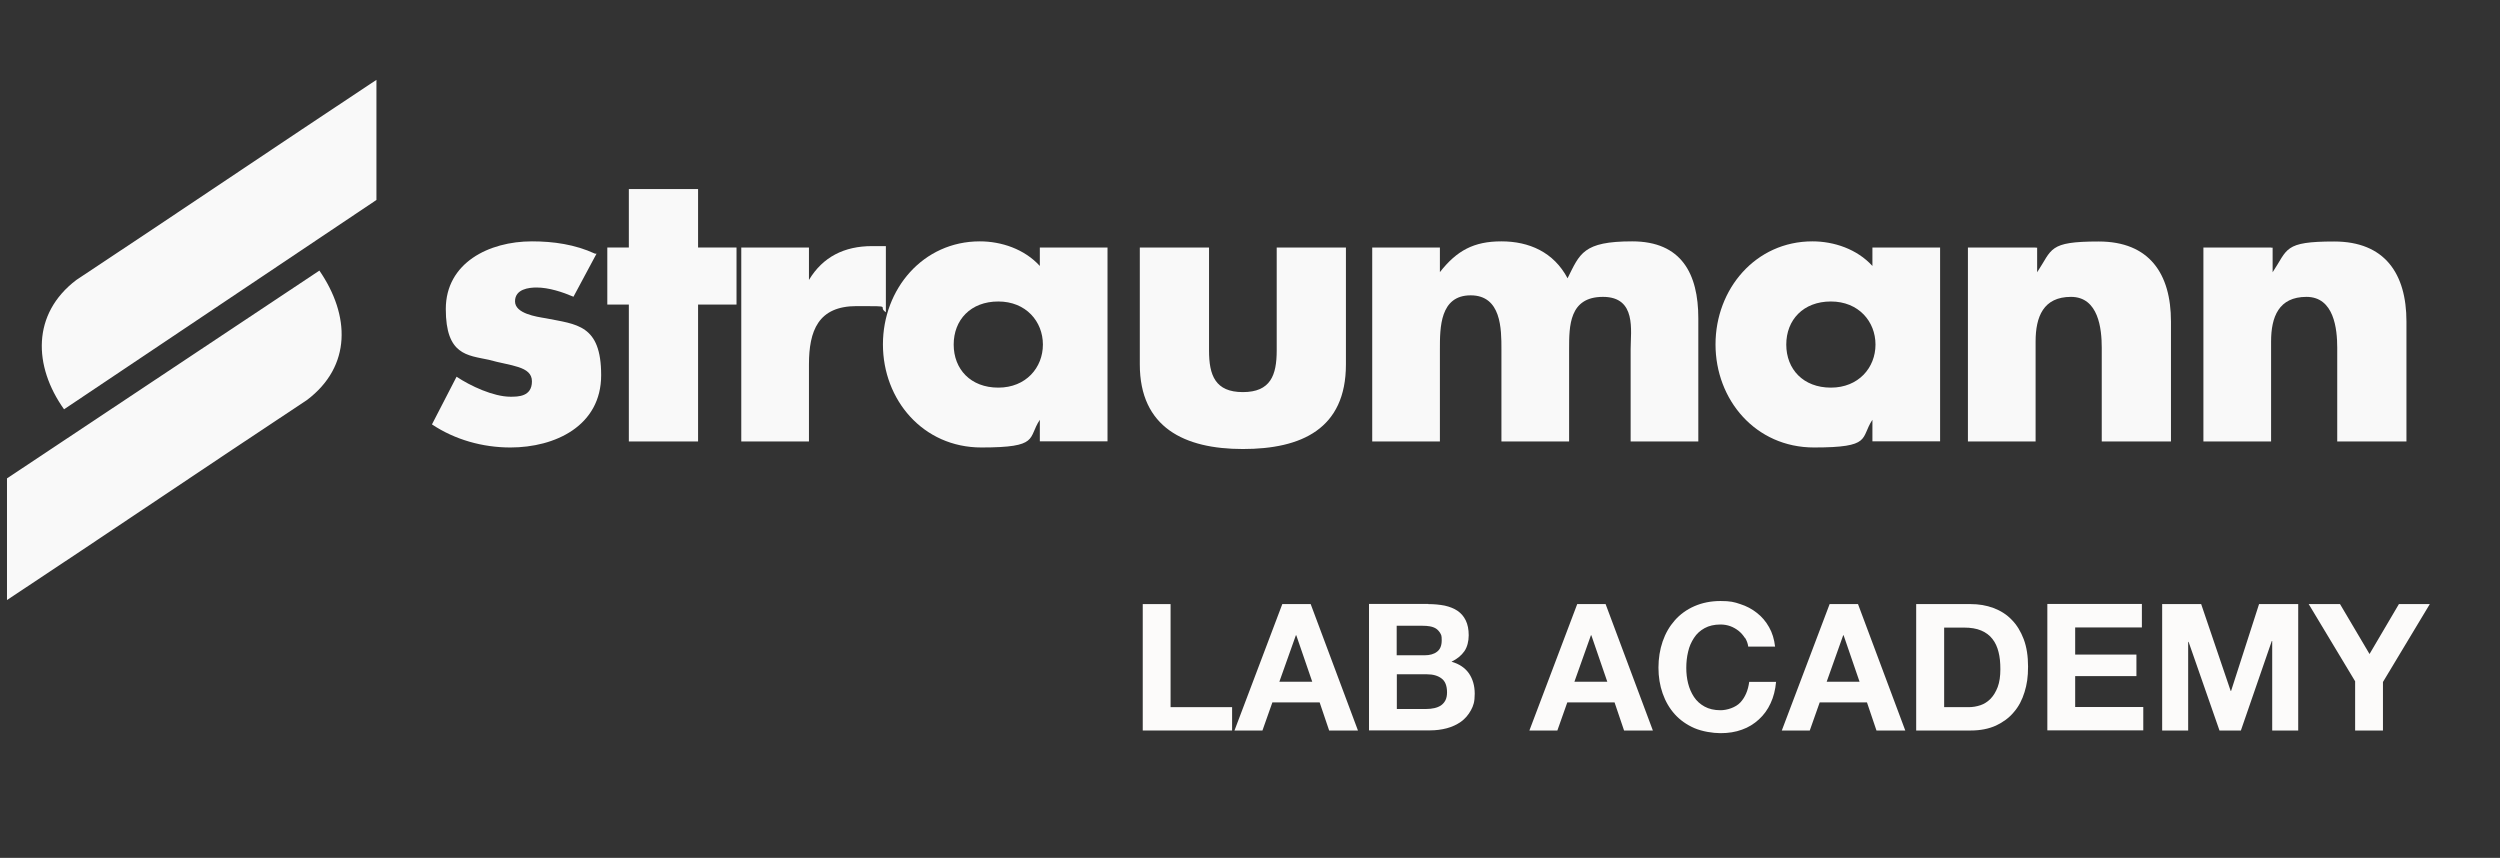 <?xml version="1.0" encoding="UTF-8"?>
<svg id="katman_1" xmlns="http://www.w3.org/2000/svg" version="1.1" viewBox="0 0 1787.8 613.5">
  <rect x="0" y="0" width="1787.8" height="613.5" fill="#333333" stroke="none"/>
  <!-- Generator: Adobe Illustrator 29.5.0, SVG Export Plug-In . SVG Version: 2.1.0 Build 137)  -->
  <defs>
    <style>
      .st0 {
        fill: #f9f9f9;
        fill-rule: evenodd;
      }

      .st1 {
        fill: #fcfbfa;
      }

      .st2 {
        fill: none;
        stroke: #c6c6c5;
        stroke-miterlimit: 10;
        stroke-width: .1px;
      }

      .st3 {
        fill: #c6c6c5;
      }

      .st4 {
        display: none;
      }
    </style>
  </defs>
  <g>
    <g id="Logo">
      <g>
        <path class="st0" d="M1624.1,177h-48.4v138.7h48.4v-71.5c0-17.6,5.5-31.9,25.3-31.9s22,23.1,22,36.3v67.1h49.5v-85.8c0-34.1-15.4-57.2-51.7-57.2s-33,5.5-44,22h0v-17.6h-1.1Z"/>
        <path class="st0" d="M1455.7,177h-48.4v138.7h48.4v-71.5c0-17.6,5.5-31.9,25.3-31.9s22,23.1,22,36.3v67.1h49.5v-85.8c0-34.1-15.4-57.2-51.7-57.2s-33,5.5-44,22h0v-17.6h-1.1Z"/>
        <path class="st0" d="M1387.4,177h-48.4v13.2c-11-12.1-27.5-17.6-42.9-17.6-40.7,0-69.3,34.1-69.3,73.7s28.6,73.7,70.4,73.7,33-6.6,41.8-19.8h0v15.4h48.4v-138.7h0ZM1309.3,215.6c19.8,0,31.9,14.3,31.9,30.8s-12.1,30.8-31.9,30.8-31.9-13.2-31.9-30.8,12.1-30.8,31.9-30.8"/>
        <path class="st0" d="M1029.7,177h-48.4v138.7h48.4v-66c0-15.4,0-38.5,22-38.5s22,24.2,22,38.5v66h48.4v-66c0-16.5,0-37.4,24.2-37.4s19.8,24.2,19.8,37.4v66h48.4v-88.1c0-31.9-12.1-55-47.3-55s-37.4,8.8-46.2,26.4c-9.9-18.7-27.5-26.4-47.3-26.4s-31.9,6.6-44,22h0v-17.6h0Z"/>
        <path class="st0" d="M815.1,177v83.6c0,45.1,31.9,60.5,73.7,60.5s73.7-14.3,73.7-60.5v-83.6h-49.5v73.7c0,17.6-4.4,29.7-24.2,29.7s-24.2-12.1-24.2-29.7v-73.7h-49.5Z"/>
        <path class="st0" d="M792,177h-48.4v13.2c-11-12.1-27.5-17.6-42.9-17.6-40.7,0-69.3,34.1-69.3,73.7s28.6,73.7,70.4,73.7,33-6.6,41.8-19.8h0v15.4h48.4v-138.7h0ZM713.9,215.6c19.8,0,31.9,14.3,31.9,30.8s-12.1,30.8-31.9,30.8-31.9-13.2-31.9-30.8,12.1-30.8,31.9-30.8"/>
        <path class="st0" d="M578.5,177h-48.4v138.7h48.4v-55c0-24.2,6.6-41.8,34.1-41.8s14.3,0,20.9,4.4v-47.3h-9.9c-19.8,0-35.2,7.7-45.1,24.2h0v-23.1h0Z"/>
        <polygon class="st0" points="499.2 217.8 526.7 217.8 526.7 177 499.2 177 499.2 135.2 449.7 135.2 449.7 177 434.3 177 434.3 217.8 449.7 217.8 449.7 315.7 499.2 315.7 499.2 217.8"/>
        <path class="st0" d="M425.5,181.4c-14.3-6.6-29.7-8.8-45.1-8.8-30.8,0-61.6,15.4-61.6,48.4s15.4,33,30.8,36.3c15.4,4.4,30.8,4.4,30.8,15.4s-9.9,11-15.4,11c-12.1,0-28.6-7.7-38.5-14.3l-17.6,34.1c16.5,11,36.3,16.5,56.1,16.5,31.9,0,64.9-15.4,64.9-51.7s-17.6-36.3-39.6-40.7c-6.6-1.1-22-3.3-22-12.1s9.9-9.9,15.4-9.9c8.8,0,18.7,3.3,26.4,6.6l16.5-30.8h-1.1Z"/>
        <path class="st0" d="M269.2,57.1c-71.5,47.3-143.1,95.8-214.6,143.1-31.9,24.2-30.8,61.6-8.8,92.5l223.4-149.7V57.2h0Z"/>
        <path class="st0" d="M5,429.1c71.5-47.3,143.1-95.8,214.6-143.1,31.9-24.2,30.8-60.5,8.8-92.5L5,342.1v87Z"/>
      </g>
    </g>
    <g id="Clear_Space" class="st4">
      <g>
        <path class="st3" d="M1779.3-88.1l7.7,12.1c2.2,3.3,4.4,6.6,5.5,9.9h0c2.2-3.3,3.3-6.6,5.5-9.9l7.7-12.1h11l-19.8,27.5,19.8,29.7h-12.1l-8.8-13.2c-2.2-3.3-4.4-6.6-6.6-9.9h0c-2.2,3.3-4.4,6.6-6.6,9.9l-8.8,13.2h-11l20.9-29.7-19.8-28.6h12.1l3.3,1.1h0Z"/>
        <path class="st3" d="M1779.3,425.9l7.7,12.1c2.2,3.3,4.4,6.6,5.5,9.9h0c2.2-3.3,3.3-6.6,5.5-9.9l7.7-12.1h11l-19.8,27.5,19.8,29.7h-12.1l-8.8-13.2c-2.2-3.3-4.4-6.6-6.6-9.9h0c-2.2,3.3-4.4,6.6-6.6,9.9l-8.8,13.2h-11l20.9-29.7-19.8-28.6h12.1l3.3,1.1h0Z"/>
        <path class="st3" d="M-81.9,422.6l8.8,13.2c2.2,3.3,4.4,6.6,6.6,9.9h0c2.2-3.3,4.4-6.6,6.6-11l9.9-12.1h12.1l-22,30.8,22,33h-12.1l-9.9-14.3c-2.2-3.3-4.4-7.7-6.6-11h0c-2.2,3.3-4.4,7.7-6.6,11l-8.8,14.3h-13.2l23.1-33-22-30.8h13.2-1.1Z"/>
        <path class="st3" d="M-81.9-91.4l8.8,13.2c2.2,3.3,4.4,6.6,6.6,9.9h0c2.2-3.3,4.4-6.6,6.6-11l9.9-12.1h12.1l-22,30.8,23.1,33h-13.2l-9.9-14.3c-2.2-3.3-4.4-7.7-6.6-11h0c-2.2,3.3-4.4,7.7-6.6,11l-8.8,14.3h-13.2l22-33-22-30.8h13.2,0Z"/>
        <line class="st2" x1="-138" y1="12.1" x2="1864" y2="12.1"/>
        <line class="st2" x1="-138" y1="384.1" x2="1864" y2="384.1"/>
        <line class="st2" x1="5" y1="-131" x2="5" y2="526.1"/>
        <line class="st2" x1="1720.9" y1="-131" x2="1720.9" y2="526.1"/>
      </g>
    </g>
  </g>
  <g>
    <path class="st1" d="M837.1,432v73.7h44v16.7h-63.9v-90.4h19.9Z"/>
    <path class="st1" d="M937.3,432l33.8,90.4h-20.6l-6.8-20.1h-33.8l-7.1,20.1h-20l34.2-90.4h20.4,0ZM938.4,487.5l-11.4-33.2h-.3l-11.8,33.2h23.5Z"/>
    <path class="st1" d="M1021.4,432c4.3,0,8.2.4,11.8,1.1,3.5.8,6.6,2,9.1,3.7s4.5,4,5.9,6.9,2.1,6.4,2.1,10.6-1,8.4-3.1,11.4-5.1,5.5-9.2,7.5c5.6,1.6,9.7,4.4,12.5,8.4,2.7,4,4.1,8.8,4.1,14.5s-.9,8.5-2.7,11.8c-1.8,3.3-4.2,6.1-7.1,8.2-3,2.1-6.4,3.7-10.2,4.7-3.8,1-7.8,1.5-11.8,1.5h-43.8v-90.4h42.5-.1ZM1018.9,468.6c3.5,0,6.5-.8,8.7-2.5,2.3-1.7,3.4-4.4,3.4-8.2s-.4-3.8-1.1-5.2c-.8-1.3-1.8-2.4-3-3.2-1.3-.8-2.7-1.3-4.4-1.6-1.6-.3-3.4-.4-5.1-.4h-18.6v21.1h20.1ZM1020.1,507c1.9,0,3.8-.2,5.6-.6,1.8-.4,3.3-1,4.7-1.9,1.3-.9,2.4-2.1,3.2-3.6.8-1.5,1.2-3.5,1.2-5.8,0-4.6-1.3-8-3.9-9.9-2.6-2-6.1-3-10.4-3h-21.6v24.8h21.3,0Z"/>
    <path class="st1" d="M1148.2,432l33.8,90.4h-20.6l-6.8-20.1h-33.8l-7.1,20.1h-20l34.2-90.4h20.4,0ZM1149.4,487.5l-11.4-33.2h-.3l-11.8,33.2h23.5Z"/>
    <path class="st1" d="M1247.8,456.2c-1.2-1.9-2.7-3.6-4.4-5-1.8-1.4-3.8-2.6-6-3.4s-4.6-1.2-7-1.2c-4.5,0-8.3.9-11.4,2.6s-5.7,4-7.6,7c-1.9,2.9-3.4,6.2-4.2,9.9-.9,3.7-1.3,7.6-1.3,11.5s.4,7.5,1.3,11.1,2.3,6.8,4.2,9.7c1.9,2.9,4.5,5.2,7.6,6.9s6.9,2.6,11.4,2.6,10.8-1.9,14.2-5.6c3.4-3.7,5.5-8.6,6.3-14.7h19.2c-.5,5.7-1.8,10.8-3.9,15.3-2.1,4.6-4.9,8.4-8.4,11.6s-7.5,5.7-12.1,7.3c-4.6,1.7-9.7,2.5-15.3,2.5s-13.1-1.2-18.7-3.6c-5.5-2.4-10.2-5.7-14-9.9s-6.7-9.2-8.7-14.9-3-11.8-3-18.4,1-13,3-18.8,4.9-10.8,8.7-15.1,8.5-7.7,14-10.1,11.7-3.7,18.7-3.7,9.7.7,14.1,2.2c4.4,1.4,8.4,3.5,11.9,6.3,3.5,2.7,6.4,6.1,8.7,10.2,2.3,4,3.7,8.7,4.3,13.9h-19.2c-.3-2.3-1.1-4.4-2.3-6.3h0Z"/>
    <path class="st1" d="M1328.7,432l33.8,90.4h-20.6l-6.8-20.1h-33.8l-7.1,20.1h-20l34.2-90.4h20.4,0ZM1329.8,487.5l-11.4-33.2h-.3l-11.8,33.2h23.5Z"/>
    <path class="st1" d="M1409.3,432c5.8,0,11.2.9,16.3,2.8,5,1.9,9.4,4.6,13,8.4,3.7,3.7,6.5,8.4,8.6,13.9,2.1,5.6,3.1,12.1,3.1,19.6s-.8,12.7-2.5,18.2c-1.7,5.6-4.2,10.4-7.7,14.4-3.4,4.1-7.7,7.2-12.8,9.6-5.1,2.3-11.1,3.5-18,3.5h-39v-90.4h39ZM1407.9,505.7c2.9,0,5.7-.5,8.4-1.4,2.7-.9,5.1-2.5,7.2-4.6,2.1-2.2,3.8-5,5.1-8.4,1.3-3.5,1.9-7.7,1.9-12.7s-.4-8.7-1.3-12.3-2.3-6.8-4.4-9.4c-2-2.6-4.7-4.6-8-6s-7.4-2.1-12.3-2.1h-14.2v56.9h17.7,0Z"/>
    <path class="st1" d="M1531.7,432v16.7h-47.7v19.4h43.8v15.4h-43.8v22.1h48.7v16.7h-68.6v-90.4h67.6Z"/>
    <path class="st1" d="M1574.1,432l21.1,62.1h.3l20-62.1h28v90.4h-18.6v-64h-.3l-22.1,64h-15.3l-22.1-63.4h-.3v63.4h-18.6v-90.4h28,0Z"/>
    <path class="st1" d="M1651.1,432h22.3l21.1,35.7,21-35.7h22.1l-33.5,55.7v34.7h-19.9v-35.2l-33.2-55.2h0Z"/>
  </g>
</svg>